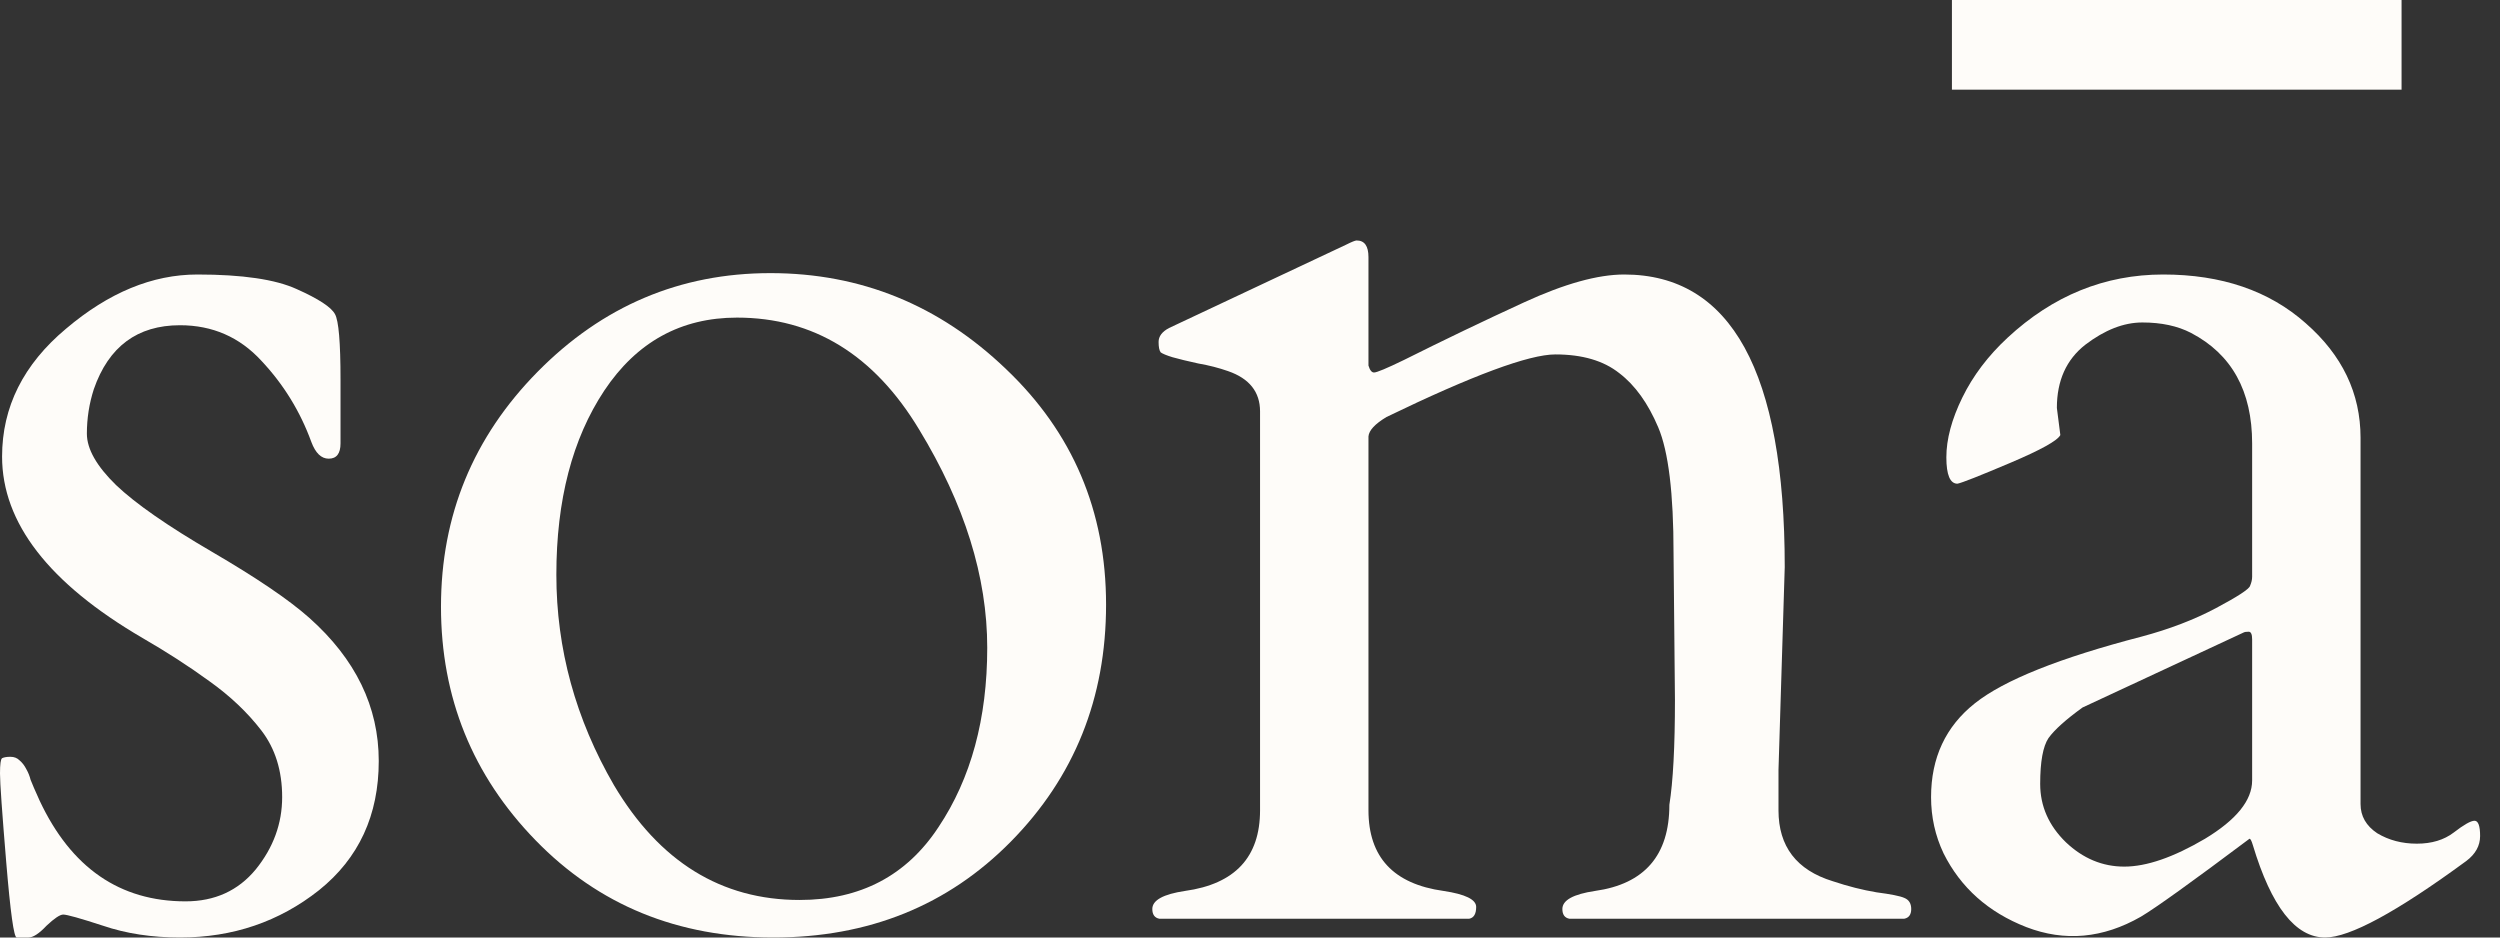 <svg xmlns="http://www.w3.org/2000/svg" fill="none" viewBox="0 0 96 36" height="36" width="96">
<rect x="0" y="0" width="96" height="36" fill="#333333" stroke="none"/>
<path fill="#FEFCF9" d="M90.645 30.876C90.645 31.339 90.859 31.712 91.286 31.997C91.731 32.264 92.238 32.397 92.807 32.397C93.376 32.397 93.848 32.255 94.222 31.97C94.613 31.668 94.88 31.517 95.022 31.517C95.164 31.517 95.236 31.712 95.236 32.104C95.236 32.477 95.058 32.798 94.702 33.065C92.033 35.022 90.227 36 89.284 36C88.146 36 87.221 34.817 86.509 32.451C86.456 32.273 86.411 32.193 86.376 32.211C84.17 33.865 82.782 34.861 82.213 35.199C80.754 36.036 79.286 36.169 77.809 35.6C76.35 35.03 75.292 34.087 74.634 32.771C74.313 32.095 74.153 31.374 74.153 30.609C74.153 29.097 74.714 27.896 75.835 27.007C76.955 26.117 79.09 25.263 82.239 24.445C83.307 24.16 84.259 23.795 85.095 23.351C85.931 22.906 86.367 22.621 86.402 22.497C86.456 22.372 86.482 22.256 86.482 22.15V17.026C86.482 15.016 85.7 13.601 84.134 12.783C83.618 12.516 82.995 12.383 82.266 12.383C81.554 12.383 80.825 12.667 80.078 13.236C79.348 13.806 78.984 14.615 78.984 15.665L79.117 16.706C79.01 16.919 78.37 17.275 77.196 17.773C76.021 18.271 75.345 18.538 75.167 18.574C74.883 18.574 74.74 18.236 74.74 17.56C74.74 16.866 74.945 16.101 75.354 15.265C75.763 14.428 76.342 13.664 77.089 12.97C78.832 11.351 80.825 10.541 83.067 10.541C85.308 10.541 87.132 11.164 88.537 12.409C89.943 13.637 90.645 15.104 90.645 16.812V30.876ZM78.343 30.102C78.343 30.956 78.672 31.703 79.331 32.344C79.989 32.967 80.736 33.278 81.572 33.278C82.426 33.278 83.458 32.922 84.668 32.211C85.877 31.481 86.482 30.734 86.482 29.969V24.552C86.482 24.356 86.438 24.258 86.349 24.258C86.26 24.258 86.198 24.267 86.162 24.285L79.971 27.167C79.331 27.629 78.895 28.021 78.663 28.341C78.45 28.661 78.343 29.248 78.343 30.102ZM74.954 0H92.22V3.443H74.954V0Z"></path>
<path fill="#FEFCF9" d="M64.318 26.873L64.264 21.242C64.264 18.947 64.069 17.337 63.677 16.412C63.286 15.487 62.788 14.793 62.183 14.331C61.578 13.85 60.76 13.61 59.728 13.61C58.714 13.61 56.552 14.411 53.243 16.012C52.798 16.279 52.567 16.528 52.549 16.759V31.116C52.549 32.913 53.51 33.945 55.431 34.212C56.267 34.337 56.685 34.541 56.685 34.826C56.685 35.093 56.596 35.244 56.419 35.279H44.516C44.339 35.244 44.249 35.119 44.249 34.906C44.249 34.568 44.668 34.337 45.504 34.212C47.425 33.945 48.386 32.913 48.386 31.116V15.798C48.386 15.051 47.977 14.535 47.158 14.251C46.803 14.126 46.42 14.028 46.011 13.957C45.602 13.868 45.273 13.788 45.023 13.717C44.792 13.646 44.641 13.583 44.57 13.53C44.516 13.459 44.49 13.325 44.49 13.13C44.49 12.916 44.623 12.738 44.89 12.596L51.695 9.394C51.908 9.287 52.042 9.234 52.095 9.234C52.398 9.234 52.549 9.447 52.549 9.874V14.037C52.602 14.215 52.673 14.304 52.763 14.304C52.869 14.304 53.252 14.144 53.91 13.824C55.44 13.059 56.979 12.32 58.527 11.609C60.075 10.897 61.355 10.541 62.37 10.541C66.479 10.541 68.534 14.286 68.534 21.776L68.294 29.569V31.116C68.294 32.504 68.988 33.411 70.376 33.838C70.963 34.034 71.523 34.176 72.057 34.265C72.608 34.337 72.964 34.408 73.124 34.479C73.302 34.55 73.391 34.692 73.391 34.906C73.391 35.119 73.302 35.244 73.124 35.279H60.261C60.083 35.244 59.995 35.119 59.995 34.906C59.995 34.568 60.413 34.337 61.249 34.212C63.152 33.945 64.104 32.842 64.104 30.903C64.246 30.013 64.318 28.67 64.318 26.873Z"></path>
<path fill="#FEFCF9" d="M16.934 23.297C16.934 19.793 18.171 16.786 20.643 14.277C23.134 11.751 26.114 10.488 29.583 10.488C33.053 10.488 36.068 11.715 38.63 14.171C41.192 16.608 42.473 19.623 42.473 23.217C42.473 26.811 41.254 29.844 38.817 32.317C36.397 34.772 33.355 36 29.69 36C26.025 36 22.983 34.755 20.563 32.264C18.144 29.773 16.934 26.784 16.934 23.297ZM23.579 30.156C25.323 33.091 27.698 34.559 30.704 34.559C33.035 34.559 34.814 33.625 36.041 31.757C37.287 29.889 37.91 27.594 37.91 24.872C37.91 22.15 37.038 19.357 35.294 16.492C33.569 13.628 31.238 12.196 28.302 12.196C26.15 12.196 24.451 13.13 23.205 14.998C21.978 16.848 21.364 19.205 21.364 22.07C21.364 24.916 22.102 27.612 23.579 30.156Z"></path>
<path fill="#FEFCF9" d="M13.076 17.026C13.076 17.417 12.925 17.613 12.623 17.613C12.338 17.613 12.116 17.4 11.956 16.973C11.528 15.798 10.888 14.758 10.034 13.85C9.198 12.943 8.157 12.489 6.912 12.489C5.275 12.489 4.172 13.308 3.603 14.944C3.425 15.496 3.336 16.065 3.336 16.652C3.336 17.239 3.709 17.898 4.457 18.627C5.204 19.339 6.431 20.193 8.139 21.189C9.847 22.185 11.093 23.03 11.875 23.724C13.655 25.308 14.544 27.14 14.544 29.222C14.544 31.303 13.779 32.958 12.249 34.185C10.719 35.395 8.94 36 6.912 36C5.827 36 4.839 35.849 3.95 35.546C3.078 35.262 2.571 35.119 2.428 35.119C2.304 35.119 2.09 35.262 1.788 35.546C1.503 35.849 1.272 36 1.094 36H0.64C0.534 36 0.4 35.039 0.24 33.118C0.08 31.196 0 30.058 0 29.702C0 29.346 0.027 29.151 0.08 29.115C0.151 29.079 0.258 29.061 0.4 29.061C0.543 29.061 0.658 29.106 0.747 29.195C0.854 29.284 0.943 29.4 1.014 29.542C1.085 29.666 1.139 29.8 1.174 29.942C1.228 30.084 1.343 30.351 1.521 30.743C2.731 33.322 4.599 34.612 7.125 34.612C8.246 34.612 9.145 34.203 9.821 33.385C10.497 32.549 10.835 31.623 10.835 30.609C10.835 29.595 10.568 28.741 10.034 28.047C9.5 27.354 8.833 26.722 8.033 26.153C7.25 25.583 6.396 25.032 5.471 24.498C1.877 22.399 0.08 20.077 0.08 17.533C0.08 15.629 0.898 13.993 2.535 12.623C4.172 11.235 5.853 10.541 7.579 10.541C9.305 10.541 10.577 10.728 11.395 11.102C12.231 11.475 12.72 11.795 12.863 12.062C13.005 12.311 13.076 13.148 13.076 14.571V17.026Z"></path>
</svg>
